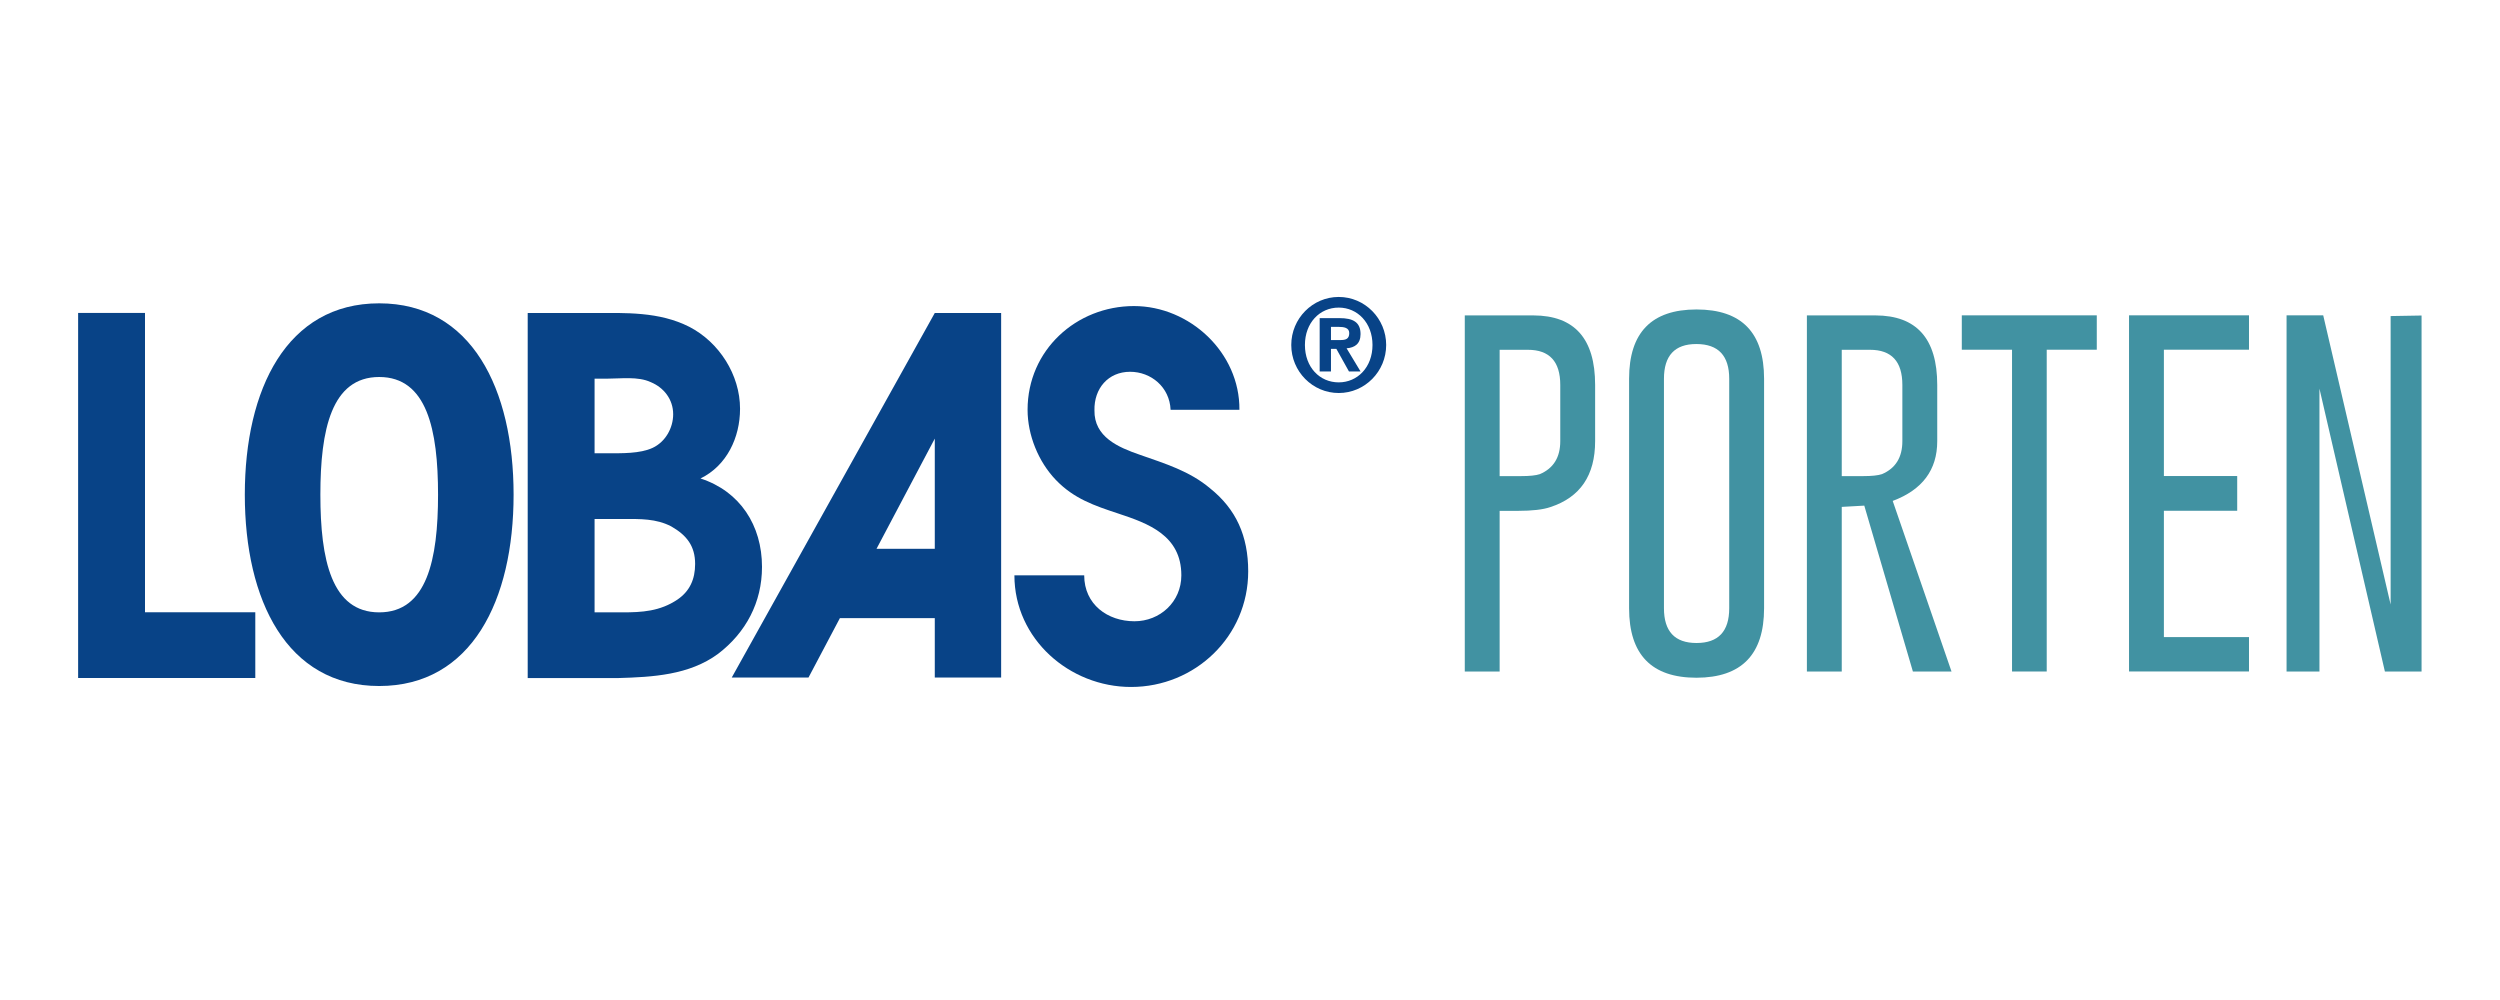 <svg width="160" height="64" viewBox="0 0 160 64" fill="none" xmlns="http://www.w3.org/2000/svg">
<rect width="160" height="64" fill="white"/>
<g clip-path="url(#clip0_1974_1706)">
<path d="M95.977 22.387V30.471H97.35C97.9 30.471 98.301 30.429 98.552 30.344C99.422 29.973 99.857 29.271 99.857 28.236V24.634C99.857 23.137 99.166 22.387 97.785 22.387H95.977ZM93.746 20.186H98.14C100.772 20.194 102.088 21.677 102.088 24.634V28.236C102.088 30.421 101.135 31.827 99.227 32.452C98.762 32.614 98.064 32.695 97.133 32.695H95.977V42.98H93.746V20.186Z" fill="#4192A2"/>
<path d="M110.67 24.241C110.67 22.767 109.975 22.026 108.587 22.018H108.564C107.183 22.018 106.493 22.759 106.493 24.241V38.928C106.493 40.41 107.187 41.152 108.576 41.152C109.972 41.152 110.67 40.41 110.67 38.928V24.241ZM112.901 38.928C112.901 41.885 111.459 43.368 108.576 43.375C105.699 43.375 104.262 41.893 104.262 38.928V24.241C104.262 21.284 105.699 19.806 108.576 19.806C111.459 19.806 112.901 21.284 112.901 24.241V38.928Z" fill="#4192A2"/>
<path d="M117.872 22.387V30.471H119.245C119.794 30.471 120.195 30.429 120.447 30.344C121.316 29.973 121.751 29.271 121.751 28.236V24.634C121.751 23.137 121.061 22.387 119.68 22.387H117.872ZM115.641 20.186H120.035C122.667 20.194 123.983 21.677 123.983 24.634V28.236C123.983 30.074 123.032 31.348 121.133 32.059L124.898 42.98H122.426L119.314 32.36L117.872 32.441V42.98H115.641V20.186Z" fill="#4192A2"/>
<path d="M134.194 20.182V22.382H130.99V42.976H128.77V22.382H125.555V20.182H134.194Z" fill="#4192A2"/>
<path d="M143.181 30.466V32.689H138.489V40.774H143.936V42.974H136.258V20.181H143.936V22.381H138.489V30.466H143.181Z" fill="#4192A2"/>
<path d="M146.34 20.182H148.686L153 38.69V20.228L154.98 20.193V42.976H152.633L148.445 24.872V42.976H146.34V20.182Z" fill="#4192A2"/>
<path d="M5 20.026H9.28V39.187H16.339V43.392H5V20.026Z" fill="#084387"/>
<path d="M38.053 29.009V24.235H38.834C39.74 24.235 40.834 24.077 41.646 24.456C42.489 24.804 43.083 25.563 43.083 26.511C43.083 27.397 42.583 28.282 41.77 28.662C40.959 29.041 39.771 29.009 38.865 29.009H38.053ZM33.773 43.396H39.553C41.77 43.333 44.113 43.206 45.957 41.846C47.737 40.487 48.768 38.559 48.768 36.281C48.768 33.626 47.363 31.444 44.832 30.622C46.519 29.8 47.363 27.997 47.363 26.164C47.363 23.982 46.019 21.895 44.113 20.915C42.176 19.935 40.053 20.03 37.96 20.03H33.773V43.396ZM38.053 39.191V33.215H39.927C40.959 33.215 41.989 33.183 42.958 33.689C43.957 34.258 44.488 34.954 44.488 36.092C44.488 37.072 44.145 37.831 43.364 38.368C42.239 39.127 41.083 39.191 39.834 39.191H38.053Z" fill="#084387"/>
<path d="M69.389 36.82C69.389 38.686 70.889 39.761 72.607 39.761C74.231 39.761 75.606 38.527 75.606 36.82C75.606 34.259 73.481 33.5 71.576 32.868C70.045 32.362 68.733 31.92 67.577 30.718C66.453 29.548 65.765 27.841 65.765 26.228C65.765 22.402 68.889 19.588 72.575 19.588C76.136 19.588 79.354 22.561 79.323 26.228H74.918C74.856 24.774 73.668 23.794 72.326 23.794C70.92 23.794 70.014 24.869 70.045 26.26C70.014 27.967 71.576 28.631 72.95 29.105C74.575 29.675 76.136 30.149 77.449 31.256C79.104 32.584 79.885 34.291 79.885 36.567C79.885 40.74 76.48 43.966 72.388 43.966C68.451 43.966 64.922 40.899 64.922 36.82H69.389Z" fill="#084387"/>
<path d="M56.098 35.122L59.826 28.07V35.122H56.098ZM59.826 20.031L46.832 43.362H51.744L53.754 39.559H59.826V43.362H64.073V20.031H59.826Z" fill="#084387"/>
<path d="M24.269 24.128C21.214 24.128 20.504 27.5 20.504 31.659C20.504 35.819 21.214 39.191 24.269 39.191C27.324 39.191 28.035 35.819 28.035 31.659C28.035 27.5 27.324 24.128 24.269 24.128ZM32.87 31.659C32.87 38.423 30.18 43.905 24.269 43.905C18.357 43.905 15.668 38.423 15.668 31.659C15.668 24.896 18.357 19.413 24.269 19.413C30.18 19.413 32.87 24.896 32.87 31.659Z" fill="#084387"/>
<path d="M85.771 21.764C86.116 21.764 86.352 21.704 86.352 21.313C86.352 20.964 85.982 20.921 85.695 20.921H85.182V21.764H85.771ZM84.459 20.36H85.729C86.587 20.36 87.075 20.614 87.075 21.381C87.075 22.003 86.706 22.25 86.182 22.292L87.075 23.774H86.334L85.527 22.327H85.182V23.774H84.459V20.36ZM85.679 24.472C86.881 24.472 87.84 23.501 87.84 22.079C87.84 20.665 86.881 19.686 85.679 19.686C84.459 19.686 83.515 20.665 83.515 22.079C83.515 23.501 84.459 24.472 85.679 24.472ZM85.679 19.005C87.352 19.005 88.715 20.385 88.715 22.079C88.715 23.774 87.352 25.153 85.679 25.153C84.003 25.153 82.641 23.774 82.641 22.079C82.641 20.385 84.003 19.005 85.679 19.005Z" fill="#084387"/>
</g>
<defs>
<clipPath id="clip0_1974_1706">
<rect width="150" height="25" fill="white" transform="translate(5 19)"/>
</clipPath>
</defs>
</svg>
